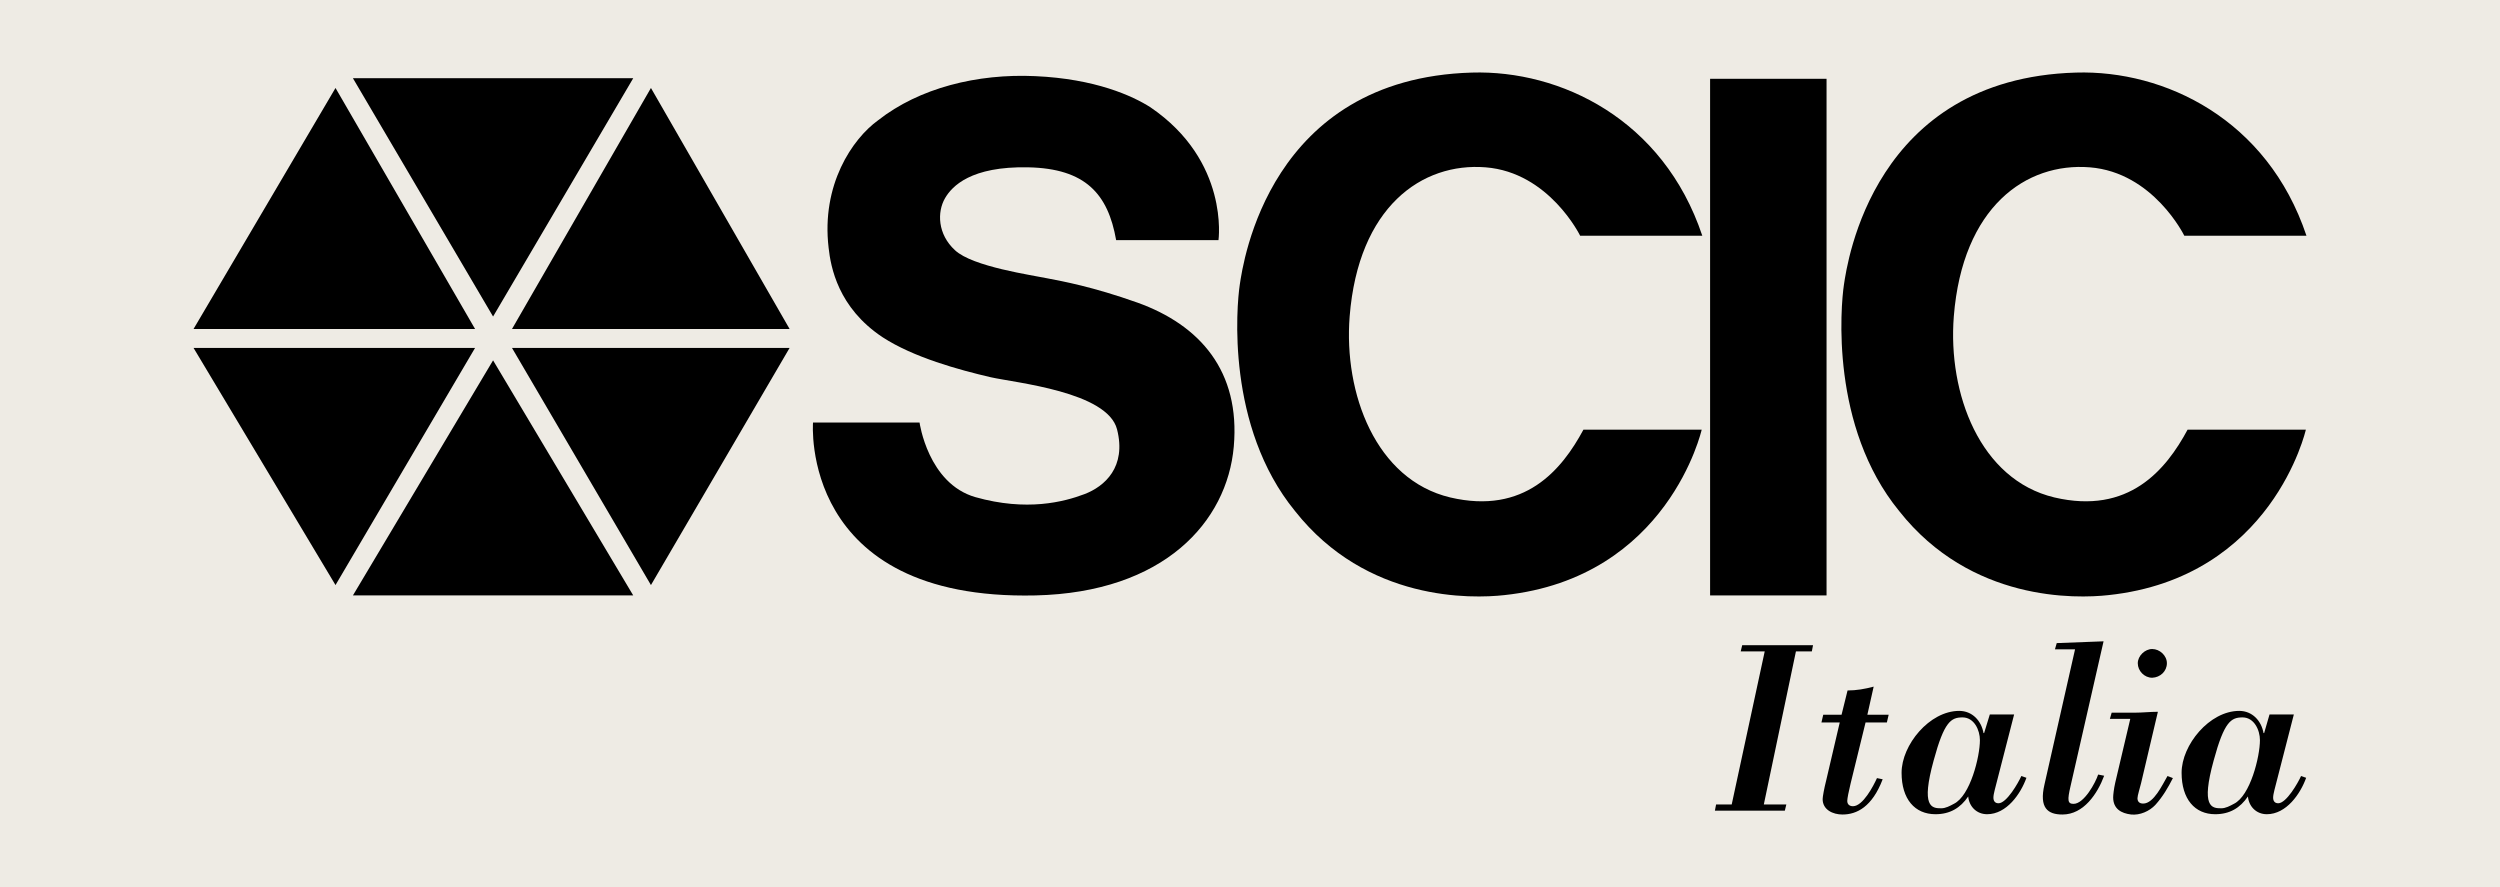 <svg xmlns="http://www.w3.org/2000/svg" width="310" height="110" viewBox="0 0 310 110" fill="none"><rect width="310" height="110" fill="#EEEBE4"></rect><g clip-path="url(#clip0_981_1196)"><path d="M61.141 44.684L78.521 73.833H43.762L61.141 44.684Z" fill="black"></path><path d="M24 40.793H58.908L41.603 10.909L24 40.793Z" fill="black"></path><path d="M61.141 39.25L43.762 9.697H78.521L61.141 39.25Z" fill="black"></path><path d="M63.486 40.793L80.717 10.909L97.911 40.793H63.486Z" fill="black"></path><path d="M63.486 43.142H97.911L80.717 72.548L63.486 43.142Z" fill="black"></path><path d="M24 43.142L41.603 72.548L58.908 43.142H24Z" fill="black"></path><path d="M114.025 52.394H100.814C100.814 52.394 99.064 74.494 128.391 73.833C144.356 73.466 152.172 64.692 152.99 55.367C153.809 46.042 148.822 40.316 141.044 37.525C135.462 35.543 131.777 34.882 129.879 34.515C127.981 34.111 120.613 33.083 118.417 31.027C116.258 29.045 116.184 26.291 117.189 24.566C118.045 23.098 120.389 20.601 127.498 20.748C134.606 20.895 137.397 24.052 138.402 29.779H151.092C151.092 29.779 152.469 19.977 142.644 13.296C140.449 11.9 135.834 9.771 128.353 9.441C121.171 9.11 113.988 10.909 108.89 14.911C105.689 17.224 101.819 22.914 102.749 30.734C103.009 33.083 103.903 38.15 109.448 41.821C113.281 44.317 118.901 45.859 122.846 46.777C125.934 47.474 137.323 48.576 138.513 53.238C139.704 57.901 136.988 60.323 134.457 61.278C131.926 62.233 127.311 63.444 120.948 61.645C115.067 59.956 114.025 52.394 114.025 52.394Z" fill="black"></path><path d="M196.347 53.275H211.01C211.01 53.275 206.879 71.63 186.522 73.796C182.54 74.237 169.477 74.641 160.582 63.37C152.023 52.907 153.325 38.002 153.735 35.286C154.144 32.569 157.382 9.734 182.503 9C193.481 8.67 206.246 14.764 211.084 29.228H195.937C195.937 29.228 192.104 21.372 184.214 20.748C176.325 20.124 168.435 25.631 167.356 39.251C166.611 48.796 170.593 59.479 179.823 61.682C189.053 63.848 193.667 58.267 196.347 53.275Z" fill="black"></path><path d="M226.492 9.771H212.052V73.833H226.492V9.771Z" fill="black"></path><path d="M271.263 53.275H285.926C285.926 53.275 281.795 71.63 261.438 73.796C257.455 74.237 244.393 74.641 235.498 63.37C226.938 52.907 228.241 38.002 228.65 35.286C229.06 32.569 232.297 9.734 257.418 9C268.397 8.67 281.162 14.764 286 29.228H270.853C270.853 29.228 267.02 21.372 259.13 20.748C251.24 20.124 243.351 25.631 242.271 39.251C241.527 48.796 245.509 59.479 254.739 61.682C263.968 63.848 268.583 58.267 271.263 53.275Z" fill="black"></path><path d="M215.848 80.772H218.825L214.732 99.752H212.796L212.647 100.523H221.319L221.505 99.752H218.714L222.696 80.772H224.668L224.817 80.001H216.034L215.848 80.772Z" fill="black"></path><path d="M232.335 85.141C231.255 85.434 230.176 85.618 229.097 85.618L228.353 88.628H226.082L225.859 89.583H228.129L226.455 96.742C226.194 97.769 226.008 98.797 226.008 99.091C226.008 100.413 227.273 101 228.464 101C230.251 101 232.149 100.046 233.451 96.631L232.744 96.485C232.297 97.476 230.995 99.972 229.767 99.972C229.357 99.972 229.06 99.752 229.06 99.311C229.06 99.018 229.246 98.1 229.469 97.182L231.33 89.583H233.972L234.195 88.628H231.553L232.335 85.141Z" fill="black"></path><path d="M239.778 94.281C241.08 89.472 241.936 88.958 243.351 88.958C244.802 88.958 245.509 90.537 245.509 91.785C245.509 93.804 244.318 98.687 242.271 99.678C241.788 99.935 241.267 100.229 240.708 100.229C239.517 100.229 238.178 100.082 239.778 94.281ZM246.03 90.904H245.956C245.695 89.399 244.579 88.15 242.941 88.15C239.257 88.15 235.796 92.372 235.796 95.823C235.796 99.091 237.433 100.963 240.001 100.963C241.788 100.963 243.09 100.192 244.058 98.76C244.169 100.008 245.1 100.963 246.402 100.963C248.821 100.963 250.571 98.43 251.278 96.447L250.645 96.227C250.273 97.071 248.821 99.605 247.817 99.605C247.37 99.605 247.184 99.311 247.184 98.907C247.184 98.43 247.444 97.622 247.705 96.557L249.752 88.591H246.737L246.03 90.904Z" fill="black"></path><path d="M253.511 97.292C252.841 100.192 253.92 101 255.744 101C258.386 101 260.098 98.393 260.917 96.191L260.172 96.044C259.837 97.072 258.423 99.678 257.12 99.678C256.376 99.678 256.339 99.238 256.748 97.475L260.842 79.523L255.036 79.744L254.813 80.515H257.307L253.511 97.292Z" fill="black"></path><path d="M264.154 89.142L262.293 97.036C262.107 97.843 262.033 98.614 262.033 98.871C262.033 100.303 263.038 100.854 264.266 101C265.345 101.111 266.536 100.597 267.28 99.789C268.174 98.798 268.843 97.66 269.439 96.485L268.769 96.228C268.174 97.219 267.094 99.642 265.754 99.642C265.308 99.642 265.047 99.422 265.047 98.981C265.047 98.651 265.345 97.733 265.494 97.109L267.578 88.261C266.61 88.261 265.68 88.372 264.712 88.372H261.847L261.624 89.142H264.154ZM268.695 82.241C268.695 81.286 267.801 80.478 266.871 80.478C265.978 80.478 265.085 81.323 265.085 82.241C265.085 83.195 265.903 84.04 266.871 84.04C267.876 84.003 268.695 83.232 268.695 82.241Z" fill="black"></path><path d="M274.5 94.281C275.803 89.472 276.659 88.958 278.073 88.958C279.524 88.958 280.232 90.537 280.232 91.785C280.232 93.804 279.041 98.687 276.994 99.678C276.51 99.935 275.989 100.229 275.431 100.229C274.24 100.229 272.9 100.082 274.5 94.281ZM280.753 90.904H280.678C280.418 89.399 279.301 88.15 277.664 88.15C273.979 88.15 270.518 92.372 270.518 95.823C270.518 99.091 272.156 100.963 274.686 100.963C276.473 100.963 277.775 100.192 278.743 98.76C278.855 100.008 279.785 100.963 281.087 100.963C283.507 100.963 285.256 98.43 285.963 96.447L285.33 96.227C284.958 97.071 283.507 99.605 282.502 99.605C282.055 99.605 281.869 99.311 281.869 98.907C281.869 98.43 282.13 97.622 282.39 96.557L284.437 88.591H281.422L280.753 90.904Z" fill="black"></path></g><defs><clipPath id="clip0_981_1196"><rect width="262" height="92" fill="white" transform="translate(24 9)"></rect></clipPath></defs></svg>
